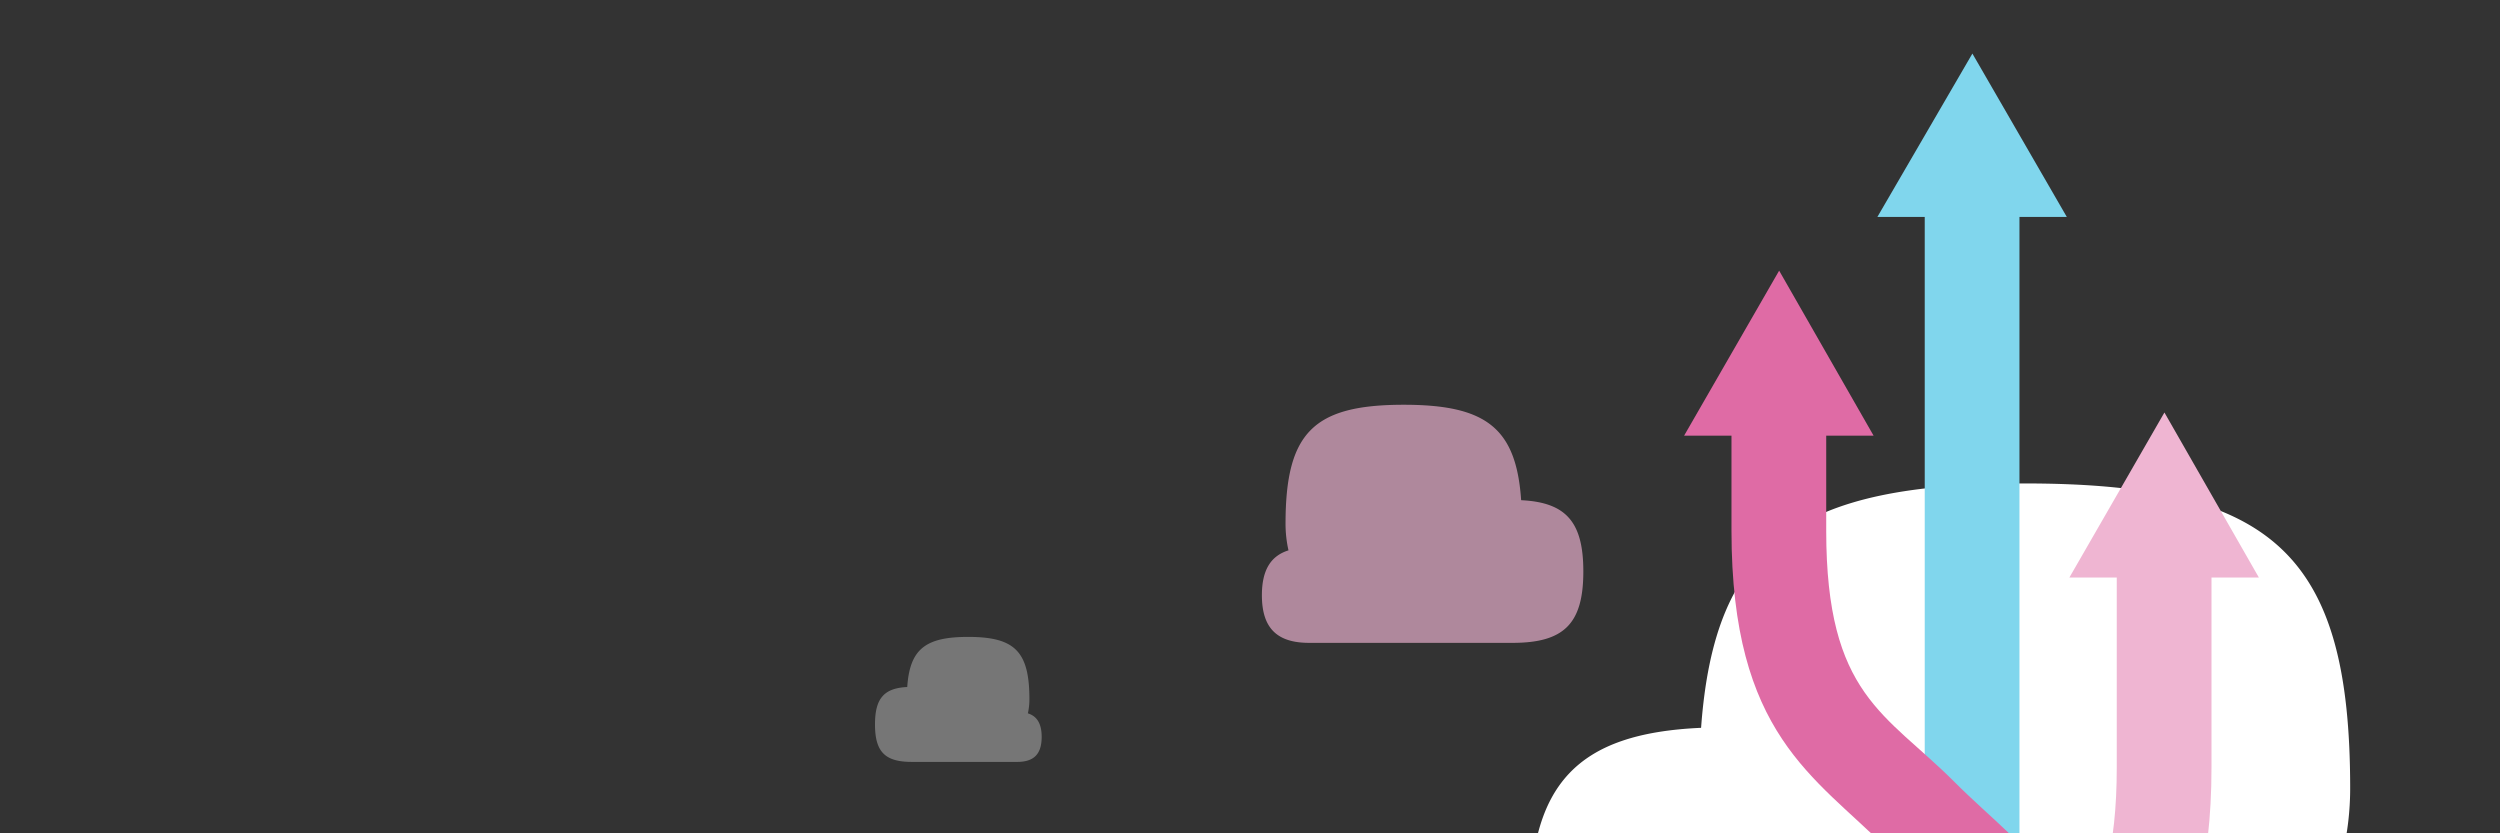 <svg width="420" height="140" xmlns="http://www.w3.org/2000/svg">
  <rect width="100%" height="100%" fill="#333333" stroke="none"/>
  <g fill="none" fill-rule="evenodd">
    <path d="M393.462 143.848a48.242 48.242 0 0 0 1.367-11.419c0-39.207-12.819-51.21-54.693-51.21-38.016 0-52.083 9.895-54.353 41.055-20.925.929-28.783 9.514-28.783 30.64 0 22.431 8.858 30.725 32.816 30.725h94.077c15 0 21.877-6.44 21.877-20.484 0-10.607-3.926-16.873-12.308-19.307" fill="#FFF"/>
    <path d="M363.624 69.3l-15.966 27.72h7.957v31.91c0 27.718-9.983 30.634-21.542 42.221-12.283 12.313-26.206 19.178-26.204 53.504h15.916c-.002-27.718 9.982-30.635 21.541-42.222 12.283-12.312 26.205-19.176 26.205-53.503V97.02h7.958L363.624 69.3z" fill="#EFB5D2"/>
    <path fill="#80D6ED" d="M331.362 9l-15.965 27.45h7.958v175.316h15.915V36.45h7.957z"/>
    <path d="M306.805 89.143V73.188h7.957l-15.865-27.72-15.966 27.72h7.958v15.955c0 34.326 13.922 41.19 26.205 53.503 11.56 11.587 21.544 14.504 21.541 42.222v29.913h15.916v-29.912c.002-34.327-13.92-41.193-26.204-53.505-11.56-11.587-21.542-14.503-21.542-42.221z" fill="#DF6BA5"/>
    <path d="M216.467 92.46a20.196 20.196 0 0 1-.496-4.46c0-15.313 4.653-20 19.853-20 13.799 0 18.904 3.864 19.728 16.034C263.148 84.397 266 87.749 266 96c0 8.76-3.215 12-11.911 12H219.94c-5.445 0-7.941-2.515-7.941-8 0-4.143 1.425-6.59 4.467-7.54" fill="#EFB5D2" opacity=".66"/>
    <path d="M172.683 119.841a10.73 10.73 0 0 0 .258-2.341c0-8.04-2.413-10.5-10.294-10.5-7.155 0-9.802 2.029-10.23 8.418-3.938.19-5.417 1.95-5.417 6.282 0 4.6 1.667 6.3 6.176 6.3h17.707c2.822 0 4.117-1.32 4.117-4.2 0-2.175-.74-3.46-2.317-3.959" fill="#FFF" opacity=".33"/>
  </g>
</svg>
